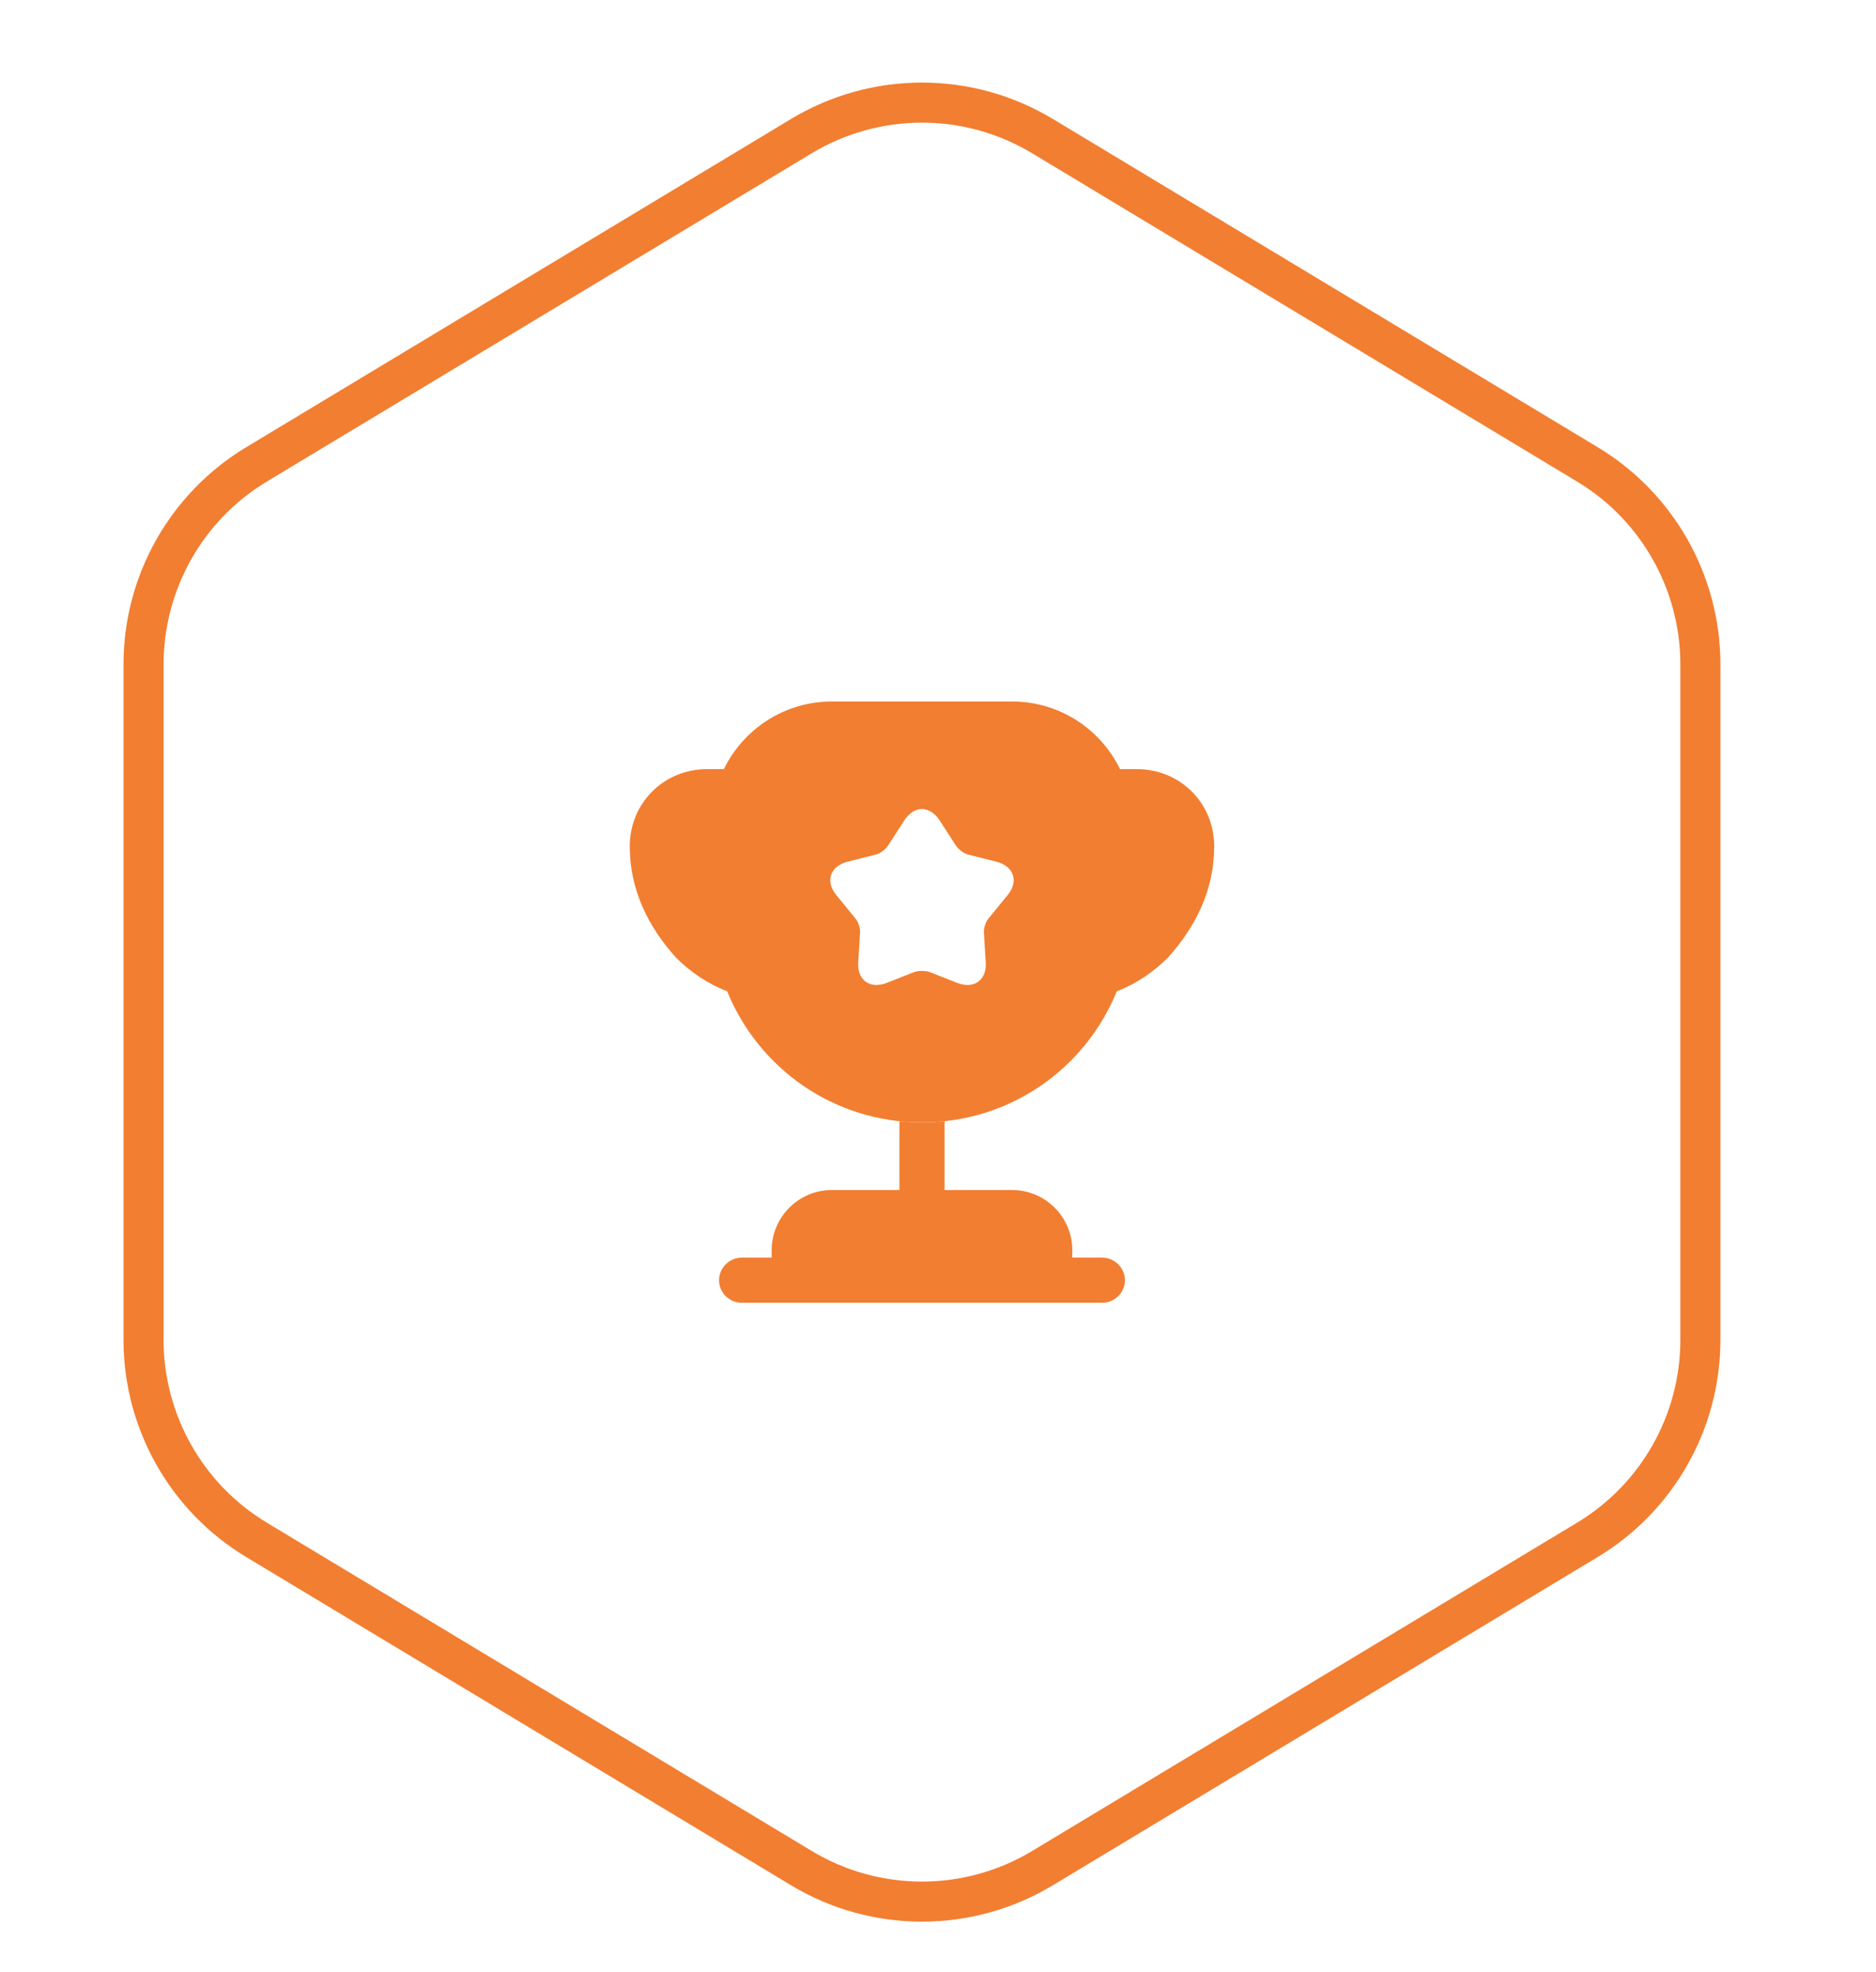 <?xml version="1.0" encoding="UTF-8"?> <svg xmlns="http://www.w3.org/2000/svg" width="39" height="41" viewBox="0 0 39 41" fill="none"><path d="M16.66 2.83C18.202 1.901 20.131 1.901 21.673 2.83L32.998 9.653C34.457 10.531 35.349 12.11 35.349 13.813V27.854C35.349 29.557 34.457 31.136 32.998 32.014L21.673 38.837C20.131 39.766 18.202 39.766 16.66 38.837L5.335 32.014C3.876 31.136 2.984 29.557 2.984 27.854V13.813C2.984 12.11 3.876 10.531 5.335 9.653L16.66 2.83Z" stroke="#F27E31" stroke-width="0.833"></path><path d="M18.698 24.74H17.292C16.605 24.74 16.042 25.302 16.042 25.99V26.146H15.417C15.161 26.146 14.948 26.359 14.948 26.615C14.948 26.871 15.161 27.084 15.417 27.084H22.917C23.173 27.084 23.386 26.871 23.386 26.615C23.386 26.359 23.173 26.146 22.917 26.146H22.292V25.99C22.292 25.302 21.73 24.74 21.042 24.74H19.636V23.309C19.48 23.327 19.323 23.334 19.167 23.334C19.011 23.334 18.855 23.327 18.698 23.309V24.74Z" fill="#F27E31"></path><path d="M23.217 20.608C23.629 20.452 23.992 20.196 24.279 19.909C24.86 19.265 25.242 18.496 25.242 17.596C25.242 16.696 24.535 15.99 23.636 15.99H23.285C22.879 15.159 22.029 14.584 21.042 14.584H17.292C16.304 14.584 15.454 15.159 15.048 15.99H14.698C13.798 15.99 13.092 16.696 13.092 17.596C13.092 18.496 13.473 19.265 14.054 19.909C14.342 20.196 14.704 20.452 15.117 20.608C15.767 22.209 17.329 23.334 19.167 23.334C21.004 23.334 22.567 22.209 23.217 20.608ZM20.942 18.615L20.554 19.09C20.492 19.159 20.448 19.296 20.454 19.39L20.492 20.002C20.517 20.377 20.248 20.571 19.898 20.433L19.329 20.209C19.242 20.177 19.092 20.177 19.004 20.209L18.436 20.433C18.085 20.571 17.817 20.377 17.842 20.002L17.879 19.39C17.886 19.296 17.842 19.159 17.779 19.09L17.392 18.615C17.148 18.327 17.254 18.009 17.617 17.915L18.21 17.765C18.304 17.74 18.417 17.652 18.467 17.571L18.798 17.058C19.004 16.74 19.329 16.74 19.535 17.058L19.867 17.571C19.917 17.652 20.029 17.74 20.123 17.765L20.717 17.915C21.079 18.009 21.186 18.327 20.942 18.615Z" fill="#F27E31"></path></svg> 